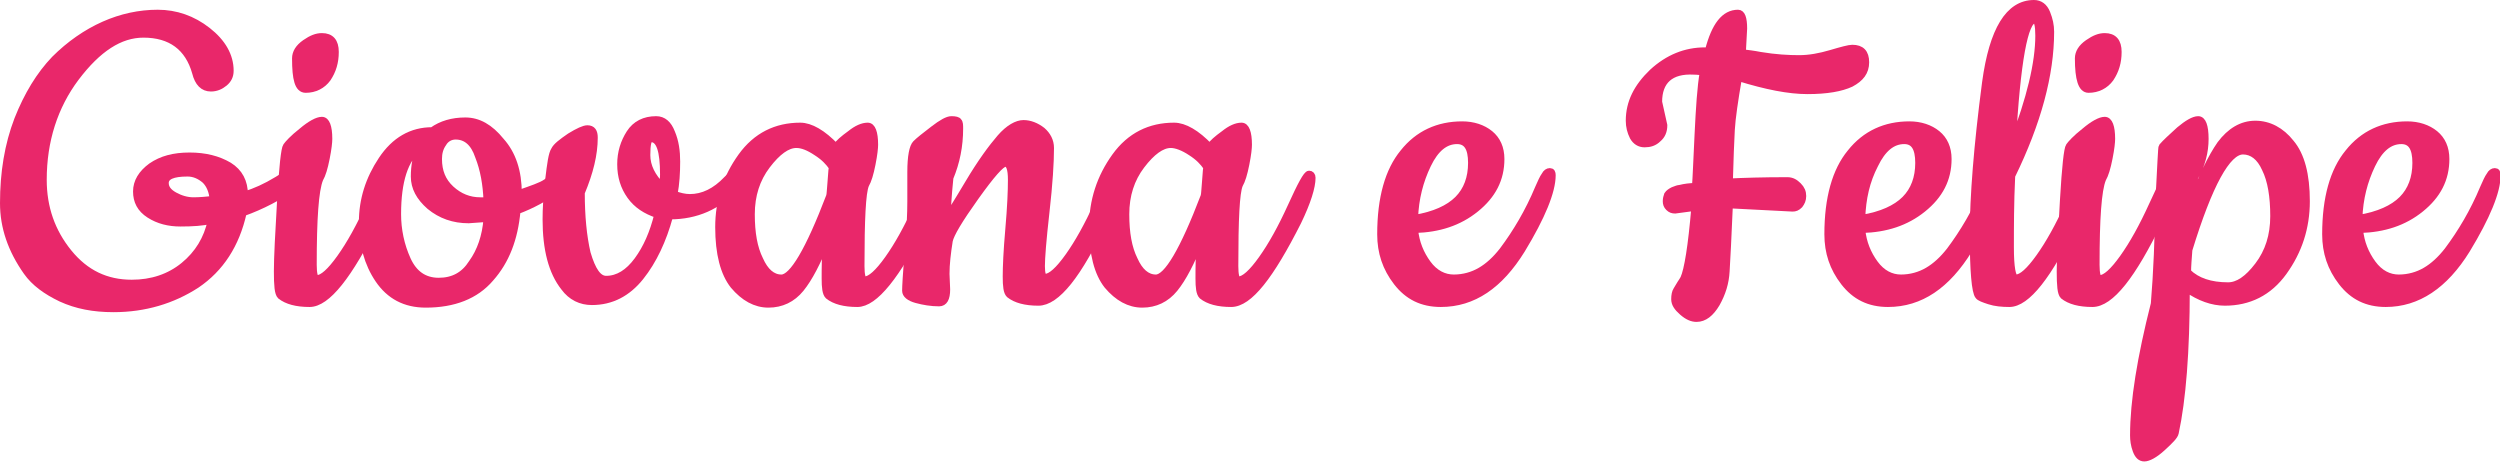 <?xml version="1.0" encoding="utf-8"?>
<!-- Generator: Adobe Illustrator 23.0.0, SVG Export Plug-In . SVG Version: 6.00 Build 0)  -->
<svg version="1.1" id="Camada_1" xmlns="http://www.w3.org/2000/svg" xmlns:xlink="http://www.w3.org/1999/xlink" x="0px" y="0px"
	 viewBox="0 0 385.2 71.3" style="enable-background:new 0 0 385.2 71.3;" xml:space="preserve">
<style type="text/css">
	.st0{fill:#E9276A;stroke:#E9276A;stroke-miterlimit:10;}
</style>
<g>
	<g>
		<g>
			<path class="st0" d="M37.7,30c1.6-0.5,3.2-1.2,5-2.3c1.7-1.1,2.8-1.6,3.3-1.6c0.5,0,0.7,0.3,0.7,0.9c0,0.6-0.4,1.1-1.1,1.6
				c-2.6,1.8-5.3,3.2-8.1,4.2c-1.1,4.9-3.5,8.6-7.2,11.1c-3.7,2.4-8,3.7-12.8,3.7c-3.1,0-5.7-0.5-8.1-1.6c-2.3-1.1-4.1-2.4-5.3-4.1
				C1.7,38.5,0.5,35,0.5,31.3c0-4.7,0.7-9,2.2-12.9c1.5-3.8,3.4-6.9,5.7-9.3c2.3-2.3,4.9-4.1,7.6-5.3C18.7,2.6,21.5,2,24.3,2
				c2.8,0,5.4,0.9,7.7,2.7c2.3,1.8,3.5,3.9,3.5,6.2c0,0.8-0.3,1.4-0.9,1.9c-0.6,0.5-1.3,0.8-2.1,0.8c-1.2,0-2-0.8-2.4-2.4
				c-1.1-3.9-3.8-5.9-8-5.9c-3.6,0-7,2.2-10.4,6.7c-3.3,4.4-5,9.7-5,15.7c0,4.3,1.3,8,3.9,11.2c2.6,3.2,5.8,4.7,9.7,4.7
				c3.1,0,5.8-0.9,8-2.7c2.2-1.8,3.6-4.1,4.2-6.9c-1.3,0.3-2.8,0.4-4.7,0.4c-1.8,0-3.4-0.4-4.8-1.3c-1.4-0.9-2-2.1-2-3.6
				c0-1.5,0.8-2.8,2.3-3.9c1.6-1.1,3.5-1.6,5.9-1.6c2.4,0,4.4,0.5,6.1,1.5C36.9,26.5,37.7,28,37.7,30z M28.9,26.7
				c-2.3,0-3.4,0.5-3.4,1.5c0,0.8,0.5,1.4,1.4,1.9c0.9,0.5,1.9,0.8,2.9,0.8s2-0.1,3-0.2c-0.1-1.2-0.5-2.2-1.2-2.9
				C30.8,27.1,29.9,26.7,28.9,26.7z"/>
			<path class="st0" d="M47.7,46.8c-2,0-3.5-0.4-4.5-1.2c-0.4-0.4-0.5-1.6-0.5-3.8c0-2.2,0.2-5.8,0.5-11c0.3-5.1,0.6-7.9,0.9-8.3
				c0.3-0.4,1-1.2,2.4-2.3c1.3-1.1,2.4-1.7,3.1-1.7c0.7,0,1.1,1,1.1,2.9c0,0.5-0.1,1.5-0.4,3c-0.3,1.5-0.6,2.5-1,3.2
				c-0.7,1.7-1,6.1-1,13.2c0,1.4,0.2,2.1,0.5,2.1c0.9,0,2.1-1.1,3.6-3.2c1.5-2.1,3-4.8,4.5-8.1c1.5-3.3,2.4-5,2.8-5
				c0.3,0,0.5,0.2,0.5,0.6c0,1.4-0.7,3.7-2.2,6.8C53.8,42.5,50.4,46.8,47.7,46.8z M45.5,9c0-0.9,0.5-1.7,1.5-2.4c1-0.7,1.8-1,2.6-1
				c1.4,0,2.1,0.8,2.1,2.4c0,1.6-0.4,2.9-1.2,4.1c-0.8,1.1-2,1.7-3.4,1.7C45.9,13.8,45.5,12.2,45.5,9z"/>
			<path class="st0" d="M79.9,29.8c2-0.7,3.5-1.2,4.2-1.7c0.8-0.5,1.4-0.9,1.8-1.1l0.9-0.5c0.3-0.2,0.5-0.2,0.6-0.2
				c0.4,0,0.6,0.2,0.6,0.7c0,0.5-0.8,1.3-2.4,2.4c-1.6,1.1-3.5,2.2-5.9,3.1c-0.4,4.3-1.7,7.7-4.1,10.4c-2.3,2.7-5.7,4-10,4
				c-3.2,0-5.6-1.3-7.3-3.8c-1.7-2.5-2.5-5.5-2.5-8.9c0-3.4,1-6.6,3-9.6c2-3,4.6-4.5,7.8-4.5c1.4-1,3.1-1.5,5.1-1.5
				c2,0,3.8,1,5.5,3.1C79,23.7,79.9,26.4,79.9,29.8z M75,33.7l-2.8,0.2c-2.3,0-4.3-0.7-6-2.1c-1.6-1.4-2.4-2.9-2.4-4.6
				c0-1.7,0.3-3.1,0.8-4.4c-2.2,1.7-3.3,5.1-3.3,10.2c0,2.4,0.5,4.8,1.5,7s2.6,3.3,4.8,3.3c2.2,0,3.9-0.9,5.1-2.8
				C74,38.7,74.8,36.4,75,33.7z M70.2,21c-0.8,0-1.5,0.4-1.9,1.1c-0.5,0.7-0.7,1.5-0.7,2.4c0,1.9,0.6,3.4,1.9,4.6
				c1.3,1.2,2.8,1.8,4.5,1.8H75c-0.1-2.5-0.5-4.8-1.3-6.8C73,22,71.8,21,70.2,21z"/>
			<path class="st0" d="M93.4,43c1.8,0,3.4-1,4.8-2.9s2.4-4.2,3.1-7c-1.8-0.6-3.2-1.5-4.2-2.9c-1-1.4-1.5-3-1.5-4.9
				c0-1.8,0.5-3.4,1.4-4.8c0.9-1.4,2.3-2.1,4.1-2.1c1.1,0,1.9,0.7,2.4,2c0.6,1.4,0.8,2.9,0.8,4.5c0,1.7-0.1,3.4-0.4,5
				c0.8,0.3,1.6,0.5,2.4,0.5c2,0,3.9-0.9,5.7-2.8c0.9-0.9,1.5-1.4,1.9-1.4c0.3,0,0.5,0.3,0.5,0.8c0,0.5-0.3,1.1-1,1.8
				c-2.7,3-6.1,4.5-10.2,4.5c-1,3.7-2.5,6.9-4.5,9.4c-2,2.5-4.5,3.8-7.5,3.8c-1.7,0-3.2-0.7-4.3-2.2c-1.9-2.4-2.8-5.9-2.8-10.5
				c0-1.6,0.1-3.6,0.4-6.1c0.3-2.5,0.5-4,0.9-4.6c0.3-0.6,1.1-1.2,2.4-2.1c1.3-0.8,2.2-1.2,2.7-1.2c0.8,0,1.1,0.5,1.1,1.4
				c0,2.6-0.7,5.4-2,8.5c0,3.6,0.3,6.7,0.9,9.3C91.3,41.7,92.2,43,93.4,43z M100.3,21.4c-0.4,0-0.6,0.8-0.6,2.5
				c0,1.7,0.8,3.3,2.3,4.8c0.1-0.6,0.2-1.2,0.2-1.8C102.2,23.2,101.6,21.4,100.3,21.4z"/>
			<path class="st0" d="M132.1,46.8c-2,0-3.5-0.4-4.5-1.2c-0.4-0.4-0.5-1.3-0.5-2.7c0-1.5,0-3.4,0.2-5.8c-1.3,3.3-2.6,5.8-3.9,7.4
				c-1.3,1.6-3,2.4-5,2.4c-2,0-3.8-1-5.4-2.9c-1.5-1.9-2.3-4.9-2.3-9c0-4.1,1.2-7.7,3.5-10.9c2.3-3.2,5.4-4.7,9.1-4.7
				c1.6,0,3.5,1.1,5.5,3.2c0.4-0.6,1.1-1.2,2.2-2c1-0.8,1.9-1.2,2.7-1.2c0.7,0,1.1,1,1.1,2.9c0,0.5-0.1,1.5-0.4,3
				c-0.3,1.5-0.6,2.5-1,3.2c-0.5,1.2-0.7,5.3-0.7,12.5c0,1.4,0.2,2.1,0.5,2.1c0.9,0,2.1-1.1,3.6-3.2c1.5-2.1,3-4.8,4.5-8.1
				c1.5-3.3,2.4-5,2.8-5c0.3,0,0.5,0.2,0.5,0.6c0,1.4-0.7,3.7-2.2,6.8C138.2,42.5,134.8,46.8,132.1,46.8z M122.7,22.3
				c-1.4,0-2.9,1.1-4.5,3.2c-1.6,2.1-2.4,4.6-2.4,7.5c0,2.9,0.4,5.2,1.3,7c0.8,1.8,1.9,2.8,3.3,2.8c1.7,0,4.2-4.2,7.4-12.6
				c0.1-0.4,0.1-1.1,0.2-2.1c0.1-1,0.1-1.7,0.2-2.3c-0.5-0.8-1.3-1.6-2.4-2.3C124.6,22.7,123.6,22.3,122.7,22.3z"/>
			<path class="st0" d="M145.8,42.2l0.1,2.4c0,1.4-0.4,2.1-1.2,2.1c-1.2,0-2.4-0.2-3.5-0.5c-1.1-0.3-1.7-0.8-1.7-1.4s0.1-2.6,0.4-6
				s0.4-6,0.4-7.8v-4.5c0-2.4,0.3-3.9,0.8-4.4c0.5-0.5,1.4-1.2,2.7-2.2c1.3-1,2.2-1.5,2.8-1.5c0.6,0,1,0.1,1.1,0.3
				c0.2,0.2,0.2,0.6,0.2,1.1c0,2.7-0.5,5.2-1.5,7.6c-0.3,2.9-0.4,4.9-0.4,6c0.2-0.3,1.3-2,3.2-5.2c1.9-3.2,3.6-5.5,4.9-7
				c1.3-1.5,2.6-2.2,3.6-2.2s2,0.4,2.9,1.1c0.8,0.7,1.3,1.6,1.3,2.7c0,2.2-0.2,5.5-0.7,9.9c-0.5,4.4-0.7,7.1-0.7,8.3
				s0.2,1.7,0.5,1.7c0.9,0,2.1-1.1,3.6-3.2c1.5-2.1,3-4.8,4.5-8.1c1.5-3.3,2.4-5,2.8-5c0.3,0,0.5,0.2,0.5,0.6c0,1.4-0.7,3.7-2.2,6.8
				c-4,8.6-7.4,12.8-10.2,12.8c-2,0-3.5-0.4-4.5-1.2c-0.4-0.4-0.5-1.3-0.5-2.8c0-1.5,0.1-3.9,0.4-7.3c0.3-3.4,0.4-5.9,0.4-7.6
				s-0.3-2.5-0.9-2.5s-2.1,1.7-4.6,5.2c-2.5,3.5-3.8,5.7-4,6.7C146,39,145.8,40.7,145.8,42.2z"/>
			<path class="st0" d="M189.7,46.8c-2,0-3.5-0.4-4.5-1.2c-0.4-0.4-0.5-1.3-0.5-2.7c0-1.5,0-3.4,0.2-5.8c-1.3,3.3-2.6,5.8-3.9,7.4
				c-1.3,1.6-3,2.4-5,2.4c-2,0-3.8-1-5.4-2.9c-1.5-1.9-2.3-4.9-2.3-9c0-4.1,1.2-7.7,3.5-10.9c2.3-3.2,5.4-4.7,9.1-4.7
				c1.6,0,3.5,1.1,5.5,3.2c0.4-0.6,1.1-1.2,2.2-2c1-0.8,1.9-1.2,2.7-1.2c0.7,0,1.1,1,1.1,2.9c0,0.5-0.1,1.5-0.4,3
				c-0.3,1.5-0.6,2.5-1,3.2c-0.5,1.2-0.7,5.3-0.7,12.5c0,1.4,0.2,2.1,0.5,2.1c0.9,0,2.1-1.1,3.6-3.2c1.5-2.1,3-4.8,4.5-8.1
				c1.5-3.3,2.4-5,2.8-5c0.3,0,0.5,0.2,0.5,0.6c0,1.4-0.7,3.7-2.2,6.8C195.8,42.5,192.5,46.8,189.7,46.8z M180.4,22.3
				c-1.4,0-2.9,1.1-4.5,3.2c-1.6,2.1-2.4,4.6-2.4,7.5c0,2.9,0.4,5.2,1.3,7c0.8,1.8,1.9,2.8,3.3,2.8c1.7,0,4.2-4.2,7.4-12.6
				c0.1-0.4,0.1-1.1,0.2-2.1c0.1-1,0.1-1.7,0.2-2.3c-0.5-0.8-1.3-1.6-2.4-2.3C182.3,22.7,181.2,22.3,180.4,22.3z"/>
			<path class="st0" d="M222,46.8c-2.9,0-5.1-1.1-6.8-3.3c-1.7-2.2-2.5-4.6-2.5-7.4c0-5.6,1.2-9.8,3.5-12.6c2.3-2.9,5.4-4.3,9.1-4.3
				c1.7,0,3.2,0.5,4.3,1.4c1.1,0.9,1.7,2.2,1.7,3.9c0,3.1-1.3,5.6-3.9,7.7c-2.6,2.1-5.7,3.1-9.4,3.2c0.2,2,0.9,3.7,2,5.2
				c1.1,1.5,2.5,2.2,4,2.2c1.5,0,2.9-0.4,4.1-1.1c1.2-0.7,2.3-1.7,3.4-3.1c2.1-2.8,4-6,5.5-9.6c0.4-0.9,0.7-1.6,1-2
				c0.2-0.4,0.5-0.6,0.8-0.6c0.3,0,0.4,0.2,0.4,0.6c0,2.5-1.6,6.4-4.7,11.5C231.1,44,227,46.8,222,46.8z M218,33.6
				c3-0.5,5.2-1.5,6.6-2.9c1.4-1.4,2.1-3.3,2.1-5.6s-0.7-3.4-2.2-3.4c-1.8,0-3.3,1.2-4.5,3.7C218.8,27.9,218.1,30.6,218,33.6z"/>
			<path class="st0" d="M255.6,15.7l0.8,3.6c0,0.9-0.3,1.6-0.9,2.1c-0.6,0.6-1.3,0.8-2.1,0.8c-0.8,0-1.4-0.4-1.8-1.1
				c-0.4-0.8-0.6-1.6-0.6-2.5c0-2.8,1.2-5.2,3.6-7.5c2.4-2.2,5.1-3.3,8.1-3.3h0.5c1-3.9,2.5-5.8,4.6-5.8c0.6,0,0.9,0.8,0.9,2.4
				c0,0.3-0.1,1.5-0.2,3.7c0.8,0.1,1.7,0.2,2.7,0.4c2.4,0.4,4.4,0.5,6,0.5s3.2-0.3,4.9-0.8s2.8-0.8,3.3-0.8c1.4,0,2.1,0.7,2.1,2.2
				s-0.8,2.5-2.3,3.3c-1.5,0.7-3.7,1.1-6.7,1.1c-2.9,0-6.4-0.7-10.6-2c-0.6,3.5-1,6.2-1.1,8c-0.1,1.8-0.2,4.4-0.3,8
				c2.1-0.1,5.1-0.2,8.9-0.2c0.7,0,1.2,0.3,1.7,0.8c0.5,0.5,0.7,1,0.7,1.6c0,0.6-0.2,1-0.5,1.4c-0.4,0.4-0.7,0.5-1.1,0.5l-9.7-0.5
				c-0.2,5-0.4,8.4-0.5,10.2c-0.1,1.8-0.6,3.4-1.5,5c-0.9,1.5-1.9,2.3-3.1,2.3c-0.7,0-1.4-0.3-2.2-1s-1.2-1.3-1.2-2
				c0-0.6,0.1-1.1,0.3-1.4c0.2-0.3,0.4-0.7,0.6-1c0.2-0.3,0.4-0.6,0.5-0.8c0.6-1.3,1.2-5,1.7-10.9l-3,0.4c-0.4,0-0.7-0.1-1-0.4
				c-0.3-0.3-0.4-0.6-0.4-1s0.1-0.7,0.2-1c0.2-0.3,0.5-0.5,0.9-0.7c0.5-0.2,0.8-0.3,1-0.3c0.8-0.2,1.6-0.3,2.4-0.3
				c0.1-1.2,0.2-3.9,0.4-8c0.2-4.1,0.4-7.3,0.8-9.6c-0.3,0-0.8-0.1-1.4-0.1C257.4,10.8,255.6,12.5,255.6,15.7z"/>
			<path class="st0" d="M290.9,46.8c-2.9,0-5.1-1.1-6.8-3.3c-1.7-2.2-2.5-4.6-2.5-7.4c0-5.6,1.2-9.8,3.5-12.6
				c2.3-2.9,5.4-4.3,9.1-4.3c1.7,0,3.2,0.5,4.3,1.4c1.1,0.9,1.7,2.2,1.7,3.9c0,3.1-1.3,5.6-3.9,7.7c-2.6,2.1-5.7,3.1-9.4,3.2
				c0.2,2,0.9,3.7,2,5.2c1.1,1.5,2.5,2.2,4,2.2c1.5,0,2.9-0.4,4.1-1.1c1.2-0.7,2.3-1.7,3.4-3.1c2.1-2.8,4-6,5.5-9.6
				c0.4-0.9,0.7-1.6,1-2c0.2-0.4,0.5-0.6,0.8-0.6c0.3,0,0.4,0.2,0.4,0.6c0,2.5-1.6,6.4-4.7,11.5C300,44,295.9,46.8,290.9,46.8z
				 M286.9,33.6c3-0.5,5.2-1.5,6.6-2.9c1.4-1.4,2.1-3.3,2.1-5.6s-0.7-3.4-2.2-3.4c-1.8,0-3.3,1.2-4.5,3.7
				C287.6,27.9,287,30.6,286.9,33.6z"/>
			<path class="st0" d="M309.6,46.8c-1.1,0-2.2-0.1-3.1-0.4c-0.9-0.3-1.5-0.5-1.7-0.8c-0.5-0.6-0.8-3.8-0.8-9.5
				c0-5.7,0.6-13.5,1.9-23.4c1.1-8.1,3.6-12.2,7.5-12.2c0.9,0,1.6,0.5,2,1.5c0.4,1,0.6,1.9,0.6,2.9c0,6.6-2,14-6,22.2
				c-0.2,4.2-0.2,7.9-0.2,11c0,3.1,0.3,4.7,0.8,4.7c0.9,0,2.1-1.1,3.6-3.2c1.5-2.1,3-4.8,4.5-8.1c1.5-3.3,2.4-5,2.8-5
				c0.3,0,0.5,0.2,0.5,0.6c0,1.4-0.7,3.7-2.2,6.8C315.7,42.5,312.3,46.8,309.6,46.8z M314.1,5.5c0-1.6-0.2-2.4-0.6-2.4
				c-1.5,0-2.7,6.3-3.4,19C312.8,15.2,314.1,9.6,314.1,5.5z"/>
			<path class="st0" d="M322.4,46.8c-2,0-3.5-0.4-4.5-1.2c-0.4-0.4-0.5-1.6-0.5-3.8c0-2.2,0.2-5.8,0.5-11c0.3-5.1,0.6-7.9,0.9-8.3
				c0.3-0.4,1-1.2,2.4-2.3c1.3-1.1,2.4-1.7,3.1-1.7c0.7,0,1.1,1,1.1,2.9c0,0.5-0.1,1.5-0.4,3c-0.3,1.5-0.6,2.5-1,3.2
				c-0.7,1.7-1,6.1-1,13.2c0,1.4,0.2,2.1,0.5,2.1c0.9,0,2.1-1.1,3.6-3.2c1.5-2.1,3-4.8,4.5-8.1c1.5-3.3,2.4-5,2.8-5
				c0.3,0,0.5,0.2,0.5,0.6c0,1.4-0.7,3.7-2.2,6.8C328.6,42.5,325.2,46.8,322.4,46.8z M320.2,9c0-0.9,0.5-1.7,1.5-2.4
				c1-0.7,1.8-1,2.6-1c1.4,0,2.1,0.8,2.1,2.4c0,1.6-0.4,2.9-1.2,4.1c-0.8,1.1-2,1.7-3.4,1.7C320.7,13.8,320.2,12.2,320.2,9z"/>
			<path class="st0" d="M333.1,22.6c0.6-0.7,1.5-1.5,2.7-2.6c1.2-1,2.2-1.6,2.9-1.6s1.1,1,1.1,3c0,2-0.5,4-1.6,5.9
				c-0.2,0.9-0.4,2.2-0.5,4c1.5-4,3-7.1,4.4-9.1c1.5-2,3.3-3.1,5.4-3.1c2.1,0,4,1,5.5,2.9c1.6,1.9,2.4,4.9,2.4,9
				c0,4.1-1.2,7.7-3.5,10.9c-2.3,3.2-5.4,4.7-9.1,4.7c-1.9,0-3.9-0.7-5.9-2.1c0,9.7-0.6,17.1-1.7,22.2c-0.1,0.5-0.8,1.2-2,2.3
				c-1.2,1.1-2.2,1.6-2.8,1.6s-1-0.4-1.3-1.2c-0.3-0.8-0.4-1.6-0.4-2.3c0-5.3,1.1-12,3.2-20.3c0.4-4.8,0.6-10,0.7-15.7
				C332.9,25.6,333,22.7,333.1,22.6z M343.3,44c1.5,0,3-1,4.6-3.1c1.6-2.1,2.4-4.6,2.4-7.6c0-3-0.4-5.5-1.3-7.3
				c-0.8-1.8-2-2.7-3.4-2.7c-2.4,0-5.2,5.1-8.3,15.2c-0.1,1.4-0.2,2.5-0.2,3.4C338.5,43.3,340.6,44,343.3,44z"/>
			<path class="st0" d="M367.6,46.8c-2.9,0-5.1-1.1-6.8-3.3c-1.7-2.2-2.5-4.6-2.5-7.4c0-5.6,1.2-9.8,3.5-12.6
				c2.3-2.9,5.4-4.3,9.1-4.3c1.7,0,3.2,0.5,4.3,1.4c1.1,0.9,1.7,2.2,1.7,3.9c0,3.1-1.3,5.6-3.9,7.7c-2.6,2.1-5.7,3.1-9.4,3.2
				c0.2,2,0.9,3.7,2,5.2c1.1,1.5,2.5,2.2,4,2.2c1.5,0,2.9-0.4,4.1-1.1c1.2-0.7,2.3-1.7,3.4-3.1c2.1-2.8,4-6,5.5-9.6
				c0.4-0.9,0.7-1.6,1-2c0.2-0.4,0.5-0.6,0.8-0.6c0.3,0,0.4,0.2,0.4,0.6c0,2.5-1.6,6.4-4.7,11.5C376.7,44,372.5,46.8,367.6,46.8z
				 M363.5,33.6c3-0.5,5.2-1.5,6.6-2.9c1.4-1.4,2.1-3.3,2.1-5.6s-0.7-3.4-2.2-3.4c-1.8,0-3.3,1.2-4.5,3.7
				C364.3,27.9,363.6,30.6,363.5,33.6z"/>
		</g>
	</g>
</g>
</svg>
